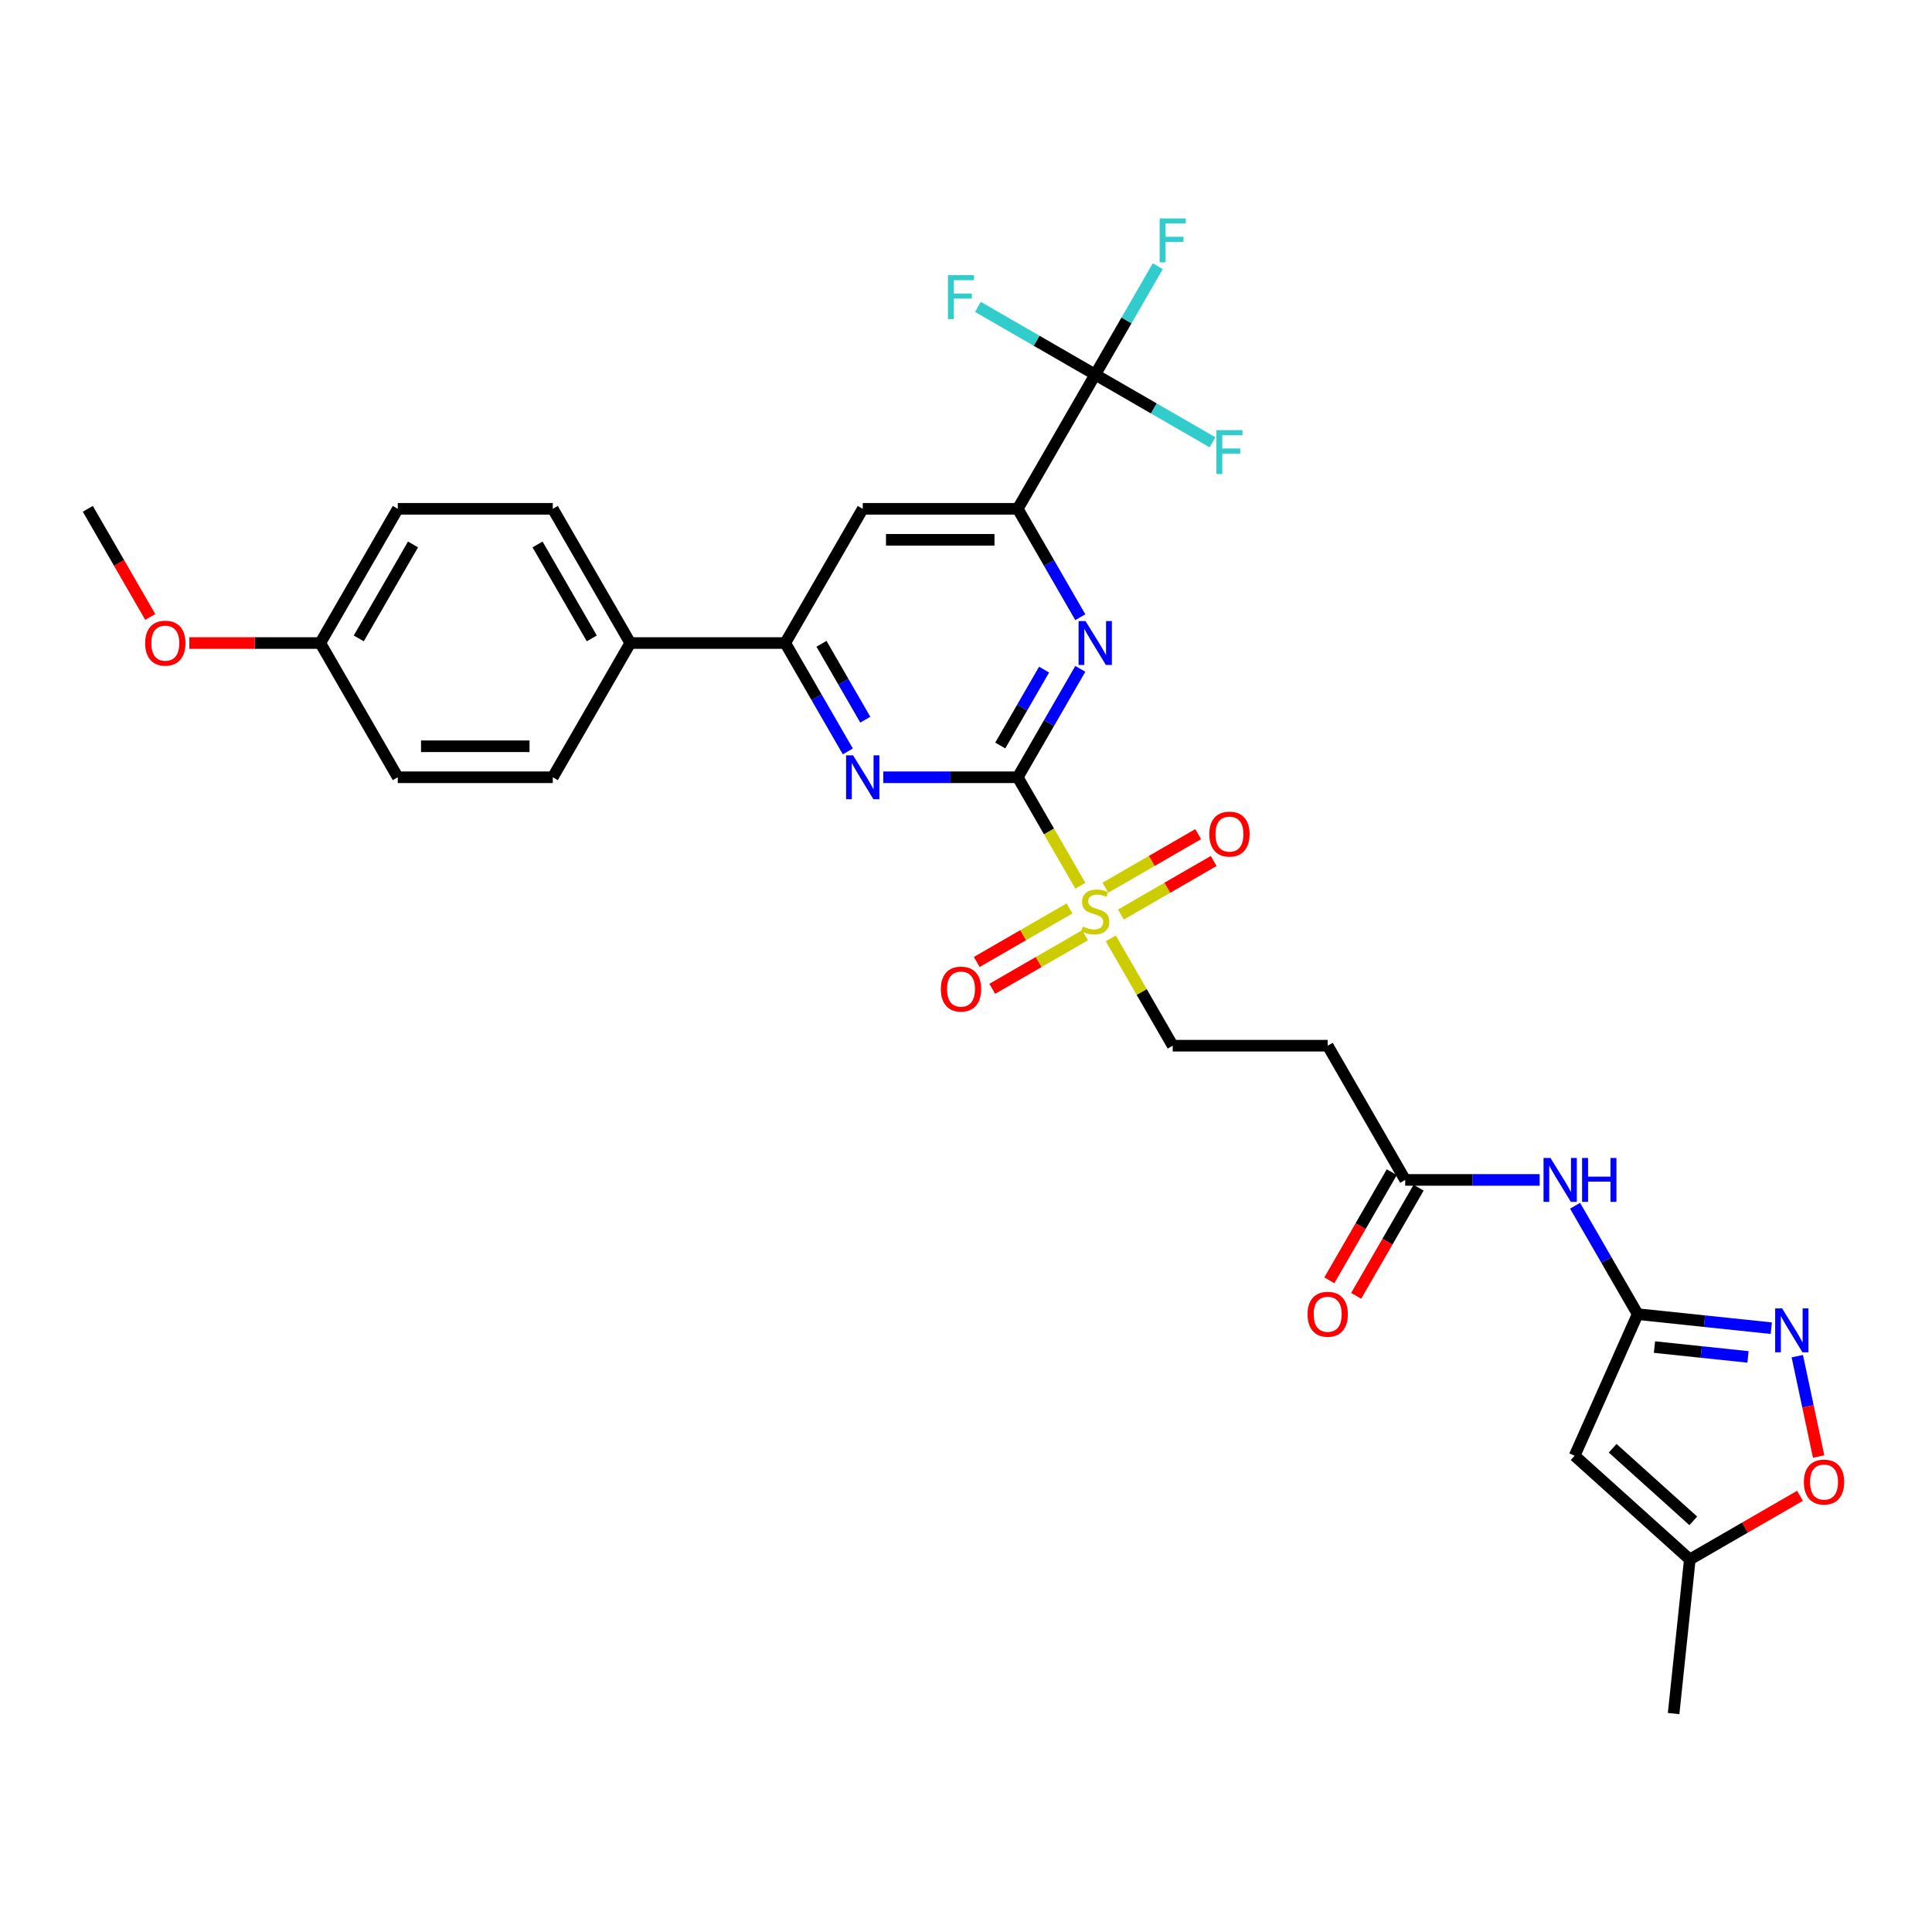 <?xml version='1.0' encoding='iso-8859-1'?>
<svg version='1.1' baseProfile='full'
              xmlns='http://www.w3.org/2000/svg'
                      xmlns:rdkit='http://www.rdkit.org/xml'
                      xmlns:xlink='http://www.w3.org/1999/xlink'
                  xml:space='preserve'
width='1000px' height='1000px' viewBox='0 0 1000 1000'>
<!-- END OF HEADER -->
<rect style='opacity:1.0;fill:#FFFFFF;stroke:none' width='1000' height='1000' x='0' y='0'> </rect>
<path class='bond-0' d='M 526.776,402.308 L 542.982,430.378' style='fill:none;fill-rule:evenodd;stroke:#000000;stroke-width:6px;stroke-linecap:butt;stroke-linejoin:miter;stroke-opacity:1' />
<path class='bond-0' d='M 542.982,430.378 L 559.189,458.448' style='fill:none;fill-rule:evenodd;stroke:#CCCC00;stroke-width:6px;stroke-linecap:butt;stroke-linejoin:miter;stroke-opacity:1' />
<path class='bond-1' d='M 526.776,402.308 L 542.973,374.254' style='fill:none;fill-rule:evenodd;stroke:#000000;stroke-width:6px;stroke-linecap:butt;stroke-linejoin:miter;stroke-opacity:1' />
<path class='bond-1' d='M 542.973,374.254 L 559.17,346.2' style='fill:none;fill-rule:evenodd;stroke:#0000FF;stroke-width:6px;stroke-linecap:butt;stroke-linejoin:miter;stroke-opacity:1' />
<path class='bond-1' d='M 517.741,385.87 L 529.079,366.232' style='fill:none;fill-rule:evenodd;stroke:#000000;stroke-width:6px;stroke-linecap:butt;stroke-linejoin:miter;stroke-opacity:1' />
<path class='bond-1' d='M 529.079,366.232 L 540.417,346.594' style='fill:none;fill-rule:evenodd;stroke:#0000FF;stroke-width:6px;stroke-linecap:butt;stroke-linejoin:miter;stroke-opacity:1' />
<path class='bond-2' d='M 526.776,402.308 L 491.977,402.308' style='fill:none;fill-rule:evenodd;stroke:#000000;stroke-width:6px;stroke-linecap:butt;stroke-linejoin:miter;stroke-opacity:1' />
<path class='bond-2' d='M 491.977,402.308 L 457.177,402.308' style='fill:none;fill-rule:evenodd;stroke:#0000FF;stroke-width:6px;stroke-linecap:butt;stroke-linejoin:miter;stroke-opacity:1' />
<path class='bond-14' d='M 574.936,485.723 L 590.966,513.488' style='fill:none;fill-rule:evenodd;stroke:#CCCC00;stroke-width:6px;stroke-linecap:butt;stroke-linejoin:miter;stroke-opacity:1' />
<path class='bond-14' d='M 590.966,513.488 L 606.996,541.253' style='fill:none;fill-rule:evenodd;stroke:#000000;stroke-width:6px;stroke-linecap:butt;stroke-linejoin:miter;stroke-opacity:1' />
<path class='bond-16' d='M 580.187,473.365 L 604.195,459.503' style='fill:none;fill-rule:evenodd;stroke:#CCCC00;stroke-width:6px;stroke-linecap:butt;stroke-linejoin:miter;stroke-opacity:1' />
<path class='bond-16' d='M 604.195,459.503 L 628.204,445.642' style='fill:none;fill-rule:evenodd;stroke:#FF0000;stroke-width:6px;stroke-linecap:butt;stroke-linejoin:miter;stroke-opacity:1' />
<path class='bond-16' d='M 572.165,459.47 L 596.173,445.609' style='fill:none;fill-rule:evenodd;stroke:#CCCC00;stroke-width:6px;stroke-linecap:butt;stroke-linejoin:miter;stroke-opacity:1' />
<path class='bond-16' d='M 596.173,445.609 L 620.182,431.747' style='fill:none;fill-rule:evenodd;stroke:#FF0000;stroke-width:6px;stroke-linecap:butt;stroke-linejoin:miter;stroke-opacity:1' />
<path class='bond-17' d='M 553.586,470.197 L 529.577,484.058' style='fill:none;fill-rule:evenodd;stroke:#CCCC00;stroke-width:6px;stroke-linecap:butt;stroke-linejoin:miter;stroke-opacity:1' />
<path class='bond-17' d='M 529.577,484.058 L 505.568,497.919' style='fill:none;fill-rule:evenodd;stroke:#FF0000;stroke-width:6px;stroke-linecap:butt;stroke-linejoin:miter;stroke-opacity:1' />
<path class='bond-17' d='M 561.608,484.091 L 537.599,497.953' style='fill:none;fill-rule:evenodd;stroke:#CCCC00;stroke-width:6px;stroke-linecap:butt;stroke-linejoin:miter;stroke-opacity:1' />
<path class='bond-17' d='M 537.599,497.953 L 513.591,511.814' style='fill:none;fill-rule:evenodd;stroke:#FF0000;stroke-width:6px;stroke-linecap:butt;stroke-linejoin:miter;stroke-opacity:1' />
<path class='bond-4' d='M 559.17,319.47 L 542.973,291.416' style='fill:none;fill-rule:evenodd;stroke:#0000FF;stroke-width:6px;stroke-linecap:butt;stroke-linejoin:miter;stroke-opacity:1' />
<path class='bond-4' d='M 542.973,291.416 L 526.776,263.362' style='fill:none;fill-rule:evenodd;stroke:#000000;stroke-width:6px;stroke-linecap:butt;stroke-linejoin:miter;stroke-opacity:1' />
<path class='bond-8' d='M 438.84,388.943 L 422.643,360.889' style='fill:none;fill-rule:evenodd;stroke:#0000FF;stroke-width:6px;stroke-linecap:butt;stroke-linejoin:miter;stroke-opacity:1' />
<path class='bond-8' d='M 422.643,360.889 L 406.446,332.835' style='fill:none;fill-rule:evenodd;stroke:#000000;stroke-width:6px;stroke-linecap:butt;stroke-linejoin:miter;stroke-opacity:1' />
<path class='bond-8' d='M 447.875,372.505 L 436.537,352.867' style='fill:none;fill-rule:evenodd;stroke:#0000FF;stroke-width:6px;stroke-linecap:butt;stroke-linejoin:miter;stroke-opacity:1' />
<path class='bond-8' d='M 436.537,352.867 L 425.199,333.229' style='fill:none;fill-rule:evenodd;stroke:#000000;stroke-width:6px;stroke-linecap:butt;stroke-linejoin:miter;stroke-opacity:1' />
<path class='bond-3' d='M 847.657,680.199 L 831.46,652.145' style='fill:none;fill-rule:evenodd;stroke:#000000;stroke-width:6px;stroke-linecap:butt;stroke-linejoin:miter;stroke-opacity:1' />
<path class='bond-3' d='M 831.46,652.145 L 815.263,624.091' style='fill:none;fill-rule:evenodd;stroke:#0000FF;stroke-width:6px;stroke-linecap:butt;stroke-linejoin:miter;stroke-opacity:1' />
<path class='bond-6' d='M 847.657,680.199 L 882.237,683.833' style='fill:none;fill-rule:evenodd;stroke:#000000;stroke-width:6px;stroke-linecap:butt;stroke-linejoin:miter;stroke-opacity:1' />
<path class='bond-6' d='M 882.237,683.833 L 916.817,687.468' style='fill:none;fill-rule:evenodd;stroke:#0000FF;stroke-width:6px;stroke-linecap:butt;stroke-linejoin:miter;stroke-opacity:1' />
<path class='bond-6' d='M 856.354,697.246 L 880.56,699.79' style='fill:none;fill-rule:evenodd;stroke:#000000;stroke-width:6px;stroke-linecap:butt;stroke-linejoin:miter;stroke-opacity:1' />
<path class='bond-6' d='M 880.56,699.79 L 904.766,702.334' style='fill:none;fill-rule:evenodd;stroke:#0000FF;stroke-width:6px;stroke-linecap:butt;stroke-linejoin:miter;stroke-opacity:1' />
<path class='bond-7' d='M 847.657,680.199 L 815.029,753.484' style='fill:none;fill-rule:evenodd;stroke:#000000;stroke-width:6px;stroke-linecap:butt;stroke-linejoin:miter;stroke-opacity:1' />
<path class='bond-5' d='M 526.776,263.362 L 566.886,193.889' style='fill:none;fill-rule:evenodd;stroke:#000000;stroke-width:6px;stroke-linecap:butt;stroke-linejoin:miter;stroke-opacity:1' />
<path class='bond-31' d='M 526.776,263.362 L 446.556,263.362' style='fill:none;fill-rule:evenodd;stroke:#000000;stroke-width:6px;stroke-linecap:butt;stroke-linejoin:miter;stroke-opacity:1' />
<path class='bond-31' d='M 514.743,279.406 L 458.589,279.406' style='fill:none;fill-rule:evenodd;stroke:#000000;stroke-width:6px;stroke-linecap:butt;stroke-linejoin:miter;stroke-opacity:1' />
<path class='bond-20' d='M 566.886,193.889 L 583.083,165.835' style='fill:none;fill-rule:evenodd;stroke:#000000;stroke-width:6px;stroke-linecap:butt;stroke-linejoin:miter;stroke-opacity:1' />
<path class='bond-20' d='M 583.083,165.835 L 599.28,137.781' style='fill:none;fill-rule:evenodd;stroke:#33CCCC;stroke-width:6px;stroke-linecap:butt;stroke-linejoin:miter;stroke-opacity:1' />
<path class='bond-21' d='M 566.886,193.889 L 597.243,211.416' style='fill:none;fill-rule:evenodd;stroke:#000000;stroke-width:6px;stroke-linecap:butt;stroke-linejoin:miter;stroke-opacity:1' />
<path class='bond-21' d='M 597.243,211.416 L 627.599,228.942' style='fill:none;fill-rule:evenodd;stroke:#33CCCC;stroke-width:6px;stroke-linecap:butt;stroke-linejoin:miter;stroke-opacity:1' />
<path class='bond-22' d='M 566.886,193.889 L 536.53,176.363' style='fill:none;fill-rule:evenodd;stroke:#000000;stroke-width:6px;stroke-linecap:butt;stroke-linejoin:miter;stroke-opacity:1' />
<path class='bond-22' d='M 536.53,176.363 L 506.174,158.837' style='fill:none;fill-rule:evenodd;stroke:#33CCCC;stroke-width:6px;stroke-linecap:butt;stroke-linejoin:miter;stroke-opacity:1' />
<path class='bond-11' d='M 930.279,701.949 L 935.8,727.925' style='fill:none;fill-rule:evenodd;stroke:#0000FF;stroke-width:6px;stroke-linecap:butt;stroke-linejoin:miter;stroke-opacity:1' />
<path class='bond-11' d='M 935.8,727.925 L 941.321,753.9' style='fill:none;fill-rule:evenodd;stroke:#FF0000;stroke-width:6px;stroke-linecap:butt;stroke-linejoin:miter;stroke-opacity:1' />
<path class='bond-13' d='M 815.029,753.484 L 874.644,807.162' style='fill:none;fill-rule:evenodd;stroke:#000000;stroke-width:6px;stroke-linecap:butt;stroke-linejoin:miter;stroke-opacity:1' />
<path class='bond-13' d='M 834.707,749.612 L 876.437,787.187' style='fill:none;fill-rule:evenodd;stroke:#000000;stroke-width:6px;stroke-linecap:butt;stroke-linejoin:miter;stroke-opacity:1' />
<path class='bond-9' d='M 406.446,332.835 L 446.556,263.362' style='fill:none;fill-rule:evenodd;stroke:#000000;stroke-width:6px;stroke-linecap:butt;stroke-linejoin:miter;stroke-opacity:1' />
<path class='bond-18' d='M 406.446,332.835 L 326.225,332.835' style='fill:none;fill-rule:evenodd;stroke:#000000;stroke-width:6px;stroke-linecap:butt;stroke-linejoin:miter;stroke-opacity:1' />
<path class='bond-10' d='M 796.926,610.726 L 762.126,610.726' style='fill:none;fill-rule:evenodd;stroke:#0000FF;stroke-width:6px;stroke-linecap:butt;stroke-linejoin:miter;stroke-opacity:1' />
<path class='bond-10' d='M 762.126,610.726 L 727.327,610.726' style='fill:none;fill-rule:evenodd;stroke:#000000;stroke-width:6px;stroke-linecap:butt;stroke-linejoin:miter;stroke-opacity:1' />
<path class='bond-33' d='M 931.683,774.23 L 903.163,790.696' style='fill:none;fill-rule:evenodd;stroke:#FF0000;stroke-width:6px;stroke-linecap:butt;stroke-linejoin:miter;stroke-opacity:1' />
<path class='bond-33' d='M 903.163,790.696 L 874.644,807.162' style='fill:none;fill-rule:evenodd;stroke:#000000;stroke-width:6px;stroke-linecap:butt;stroke-linejoin:miter;stroke-opacity:1' />
<path class='bond-12' d='M 727.327,610.726 L 687.217,541.253' style='fill:none;fill-rule:evenodd;stroke:#000000;stroke-width:6px;stroke-linecap:butt;stroke-linejoin:miter;stroke-opacity:1' />
<path class='bond-19' d='M 720.38,606.715 L 704.22,634.705' style='fill:none;fill-rule:evenodd;stroke:#000000;stroke-width:6px;stroke-linecap:butt;stroke-linejoin:miter;stroke-opacity:1' />
<path class='bond-19' d='M 704.22,634.705 L 688.06,662.695' style='fill:none;fill-rule:evenodd;stroke:#FF0000;stroke-width:6px;stroke-linecap:butt;stroke-linejoin:miter;stroke-opacity:1' />
<path class='bond-19' d='M 734.274,614.737 L 718.114,642.727' style='fill:none;fill-rule:evenodd;stroke:#000000;stroke-width:6px;stroke-linecap:butt;stroke-linejoin:miter;stroke-opacity:1' />
<path class='bond-19' d='M 718.114,642.727 L 701.954,670.717' style='fill:none;fill-rule:evenodd;stroke:#FF0000;stroke-width:6px;stroke-linecap:butt;stroke-linejoin:miter;stroke-opacity:1' />
<path class='bond-29' d='M 874.644,807.162 L 866.259,886.943' style='fill:none;fill-rule:evenodd;stroke:#000000;stroke-width:6px;stroke-linecap:butt;stroke-linejoin:miter;stroke-opacity:1' />
<path class='bond-15' d='M 606.996,541.253 L 687.217,541.253' style='fill:none;fill-rule:evenodd;stroke:#000000;stroke-width:6px;stroke-linecap:butt;stroke-linejoin:miter;stroke-opacity:1' />
<path class='bond-23' d='M 326.225,332.835 L 286.115,263.362' style='fill:none;fill-rule:evenodd;stroke:#000000;stroke-width:6px;stroke-linecap:butt;stroke-linejoin:miter;stroke-opacity:1' />
<path class='bond-23' d='M 306.314,330.436 L 278.237,281.805' style='fill:none;fill-rule:evenodd;stroke:#000000;stroke-width:6px;stroke-linecap:butt;stroke-linejoin:miter;stroke-opacity:1' />
<path class='bond-24' d='M 326.225,332.835 L 286.115,402.308' style='fill:none;fill-rule:evenodd;stroke:#000000;stroke-width:6px;stroke-linecap:butt;stroke-linejoin:miter;stroke-opacity:1' />
<path class='bond-27' d='M 286.115,263.362 L 205.895,263.362' style='fill:none;fill-rule:evenodd;stroke:#000000;stroke-width:6px;stroke-linecap:butt;stroke-linejoin:miter;stroke-opacity:1' />
<path class='bond-26' d='M 286.115,402.308 L 205.895,402.308' style='fill:none;fill-rule:evenodd;stroke:#000000;stroke-width:6px;stroke-linecap:butt;stroke-linejoin:miter;stroke-opacity:1' />
<path class='bond-26' d='M 274.082,386.264 L 217.928,386.264' style='fill:none;fill-rule:evenodd;stroke:#000000;stroke-width:6px;stroke-linecap:butt;stroke-linejoin:miter;stroke-opacity:1' />
<path class='bond-25' d='M 165.785,332.835 L 205.895,402.308' style='fill:none;fill-rule:evenodd;stroke:#000000;stroke-width:6px;stroke-linecap:butt;stroke-linejoin:miter;stroke-opacity:1' />
<path class='bond-28' d='M 165.785,332.835 L 131.892,332.835' style='fill:none;fill-rule:evenodd;stroke:#000000;stroke-width:6px;stroke-linecap:butt;stroke-linejoin:miter;stroke-opacity:1' />
<path class='bond-28' d='M 131.892,332.835 L 97.999,332.835' style='fill:none;fill-rule:evenodd;stroke:#FF0000;stroke-width:6px;stroke-linecap:butt;stroke-linejoin:miter;stroke-opacity:1' />
<path class='bond-32' d='M 165.785,332.835 L 205.895,263.362' style='fill:none;fill-rule:evenodd;stroke:#000000;stroke-width:6px;stroke-linecap:butt;stroke-linejoin:miter;stroke-opacity:1' />
<path class='bond-32' d='M 185.696,330.436 L 213.773,281.805' style='fill:none;fill-rule:evenodd;stroke:#000000;stroke-width:6px;stroke-linecap:butt;stroke-linejoin:miter;stroke-opacity:1' />
<path class='bond-30' d='M 77.775,319.342 L 61.614,291.352' style='fill:none;fill-rule:evenodd;stroke:#FF0000;stroke-width:6px;stroke-linecap:butt;stroke-linejoin:miter;stroke-opacity:1' />
<path class='bond-30' d='M 61.614,291.352 L 45.455,263.362' style='fill:none;fill-rule:evenodd;stroke:#000000;stroke-width:6px;stroke-linecap:butt;stroke-linejoin:miter;stroke-opacity:1' />
<path  class='atom-1' d='M 560.469 479.578
Q 560.725 479.674, 561.784 480.124
Q 562.843 480.573, 563.998 480.862
Q 565.186 481.118, 566.341 481.118
Q 568.491 481.118, 569.742 480.091
Q 570.994 479.033, 570.994 477.204
Q 570.994 475.952, 570.352 475.182
Q 569.742 474.412, 568.78 473.995
Q 567.817 473.578, 566.212 473.096
Q 564.191 472.487, 562.972 471.909
Q 561.784 471.331, 560.918 470.112
Q 560.084 468.893, 560.084 466.839
Q 560.084 463.983, 562.009 462.218
Q 563.966 460.454, 567.817 460.454
Q 570.448 460.454, 573.432 461.705
L 572.694 464.176
Q 569.967 463.053, 567.913 463.053
Q 565.699 463.053, 564.48 463.983
Q 563.26 464.882, 563.292 466.454
Q 563.292 467.673, 563.902 468.411
Q 564.544 469.149, 565.442 469.567
Q 566.373 469.984, 567.913 470.465
Q 569.967 471.107, 571.186 471.749
Q 572.405 472.39, 573.272 473.706
Q 574.17 474.989, 574.17 477.204
Q 574.17 480.348, 572.053 482.049
Q 569.967 483.717, 566.469 483.717
Q 564.448 483.717, 562.907 483.268
Q 561.399 482.851, 559.602 482.113
L 560.469 479.578
' fill='#CCCC00'/>
<path  class='atom-2' d='M 561.865 321.476
L 569.309 333.509
Q 570.047 334.696, 571.234 336.846
Q 572.422 338.996, 572.486 339.124
L 572.486 321.476
L 575.502 321.476
L 575.502 344.194
L 572.389 344.194
L 564.399 331.038
Q 563.469 329.498, 562.474 327.733
Q 561.512 325.968, 561.223 325.423
L 561.223 344.194
L 558.271 344.194
L 558.271 321.476
L 561.865 321.476
' fill='#0000FF'/>
<path  class='atom-3' d='M 441.534 390.949
L 448.979 402.982
Q 449.717 404.169, 450.904 406.319
Q 452.091 408.469, 452.155 408.597
L 452.155 390.949
L 455.172 390.949
L 455.172 413.667
L 452.059 413.667
L 444.069 400.511
Q 443.139 398.971, 442.144 397.206
Q 441.181 395.441, 440.892 394.895
L 440.892 413.667
L 437.94 413.667
L 437.94 390.949
L 441.534 390.949
' fill='#0000FF'/>
<path  class='atom-7' d='M 922.416 677.225
L 929.861 689.258
Q 930.599 690.445, 931.786 692.595
Q 932.973 694.745, 933.037 694.874
L 933.037 677.225
L 936.054 677.225
L 936.054 699.944
L 932.941 699.944
L 924.951 686.787
Q 924.021 685.247, 923.026 683.482
Q 922.063 681.717, 921.775 681.172
L 921.775 699.944
L 918.822 699.944
L 918.822 677.225
L 922.416 677.225
' fill='#0000FF'/>
<path  class='atom-11' d='M 802.525 599.367
L 809.97 611.4
Q 810.708 612.587, 811.895 614.737
Q 813.082 616.887, 813.147 617.015
L 813.147 599.367
L 816.163 599.367
L 816.163 622.085
L 813.05 622.085
L 805.06 608.929
Q 804.13 607.389, 803.135 605.624
Q 802.172 603.859, 801.884 603.314
L 801.884 622.085
L 798.931 622.085
L 798.931 599.367
L 802.525 599.367
' fill='#0000FF'/>
<path  class='atom-11' d='M 818.89 599.367
L 821.971 599.367
L 821.971 609.026
L 833.587 609.026
L 833.587 599.367
L 836.667 599.367
L 836.667 622.085
L 833.587 622.085
L 833.587 611.593
L 821.971 611.593
L 821.971 622.085
L 818.89 622.085
L 818.89 599.367
' fill='#0000FF'/>
<path  class='atom-12' d='M 933.688 767.116
Q 933.688 761.661, 936.384 758.612
Q 939.079 755.564, 944.117 755.564
Q 949.155 755.564, 951.85 758.612
Q 954.545 761.661, 954.545 767.116
Q 954.545 772.635, 951.818 775.78
Q 949.09 778.892, 944.117 778.892
Q 939.111 778.892, 936.384 775.78
Q 933.688 772.667, 933.688 767.116
M 944.117 776.325
Q 947.582 776.325, 949.443 774.015
Q 951.337 771.672, 951.337 767.116
Q 951.337 762.656, 949.443 760.409
Q 947.582 758.131, 944.117 758.131
Q 940.651 758.131, 938.758 760.377
Q 936.897 762.623, 936.897 767.116
Q 936.897 771.704, 938.758 774.015
Q 940.651 776.325, 944.117 776.325
' fill='#FF0000'/>
<path  class='atom-17' d='M 625.93 431.735
Q 625.93 426.28, 628.626 423.231
Q 631.321 420.183, 636.359 420.183
Q 641.397 420.183, 644.092 423.231
Q 646.788 426.28, 646.788 431.735
Q 646.788 437.254, 644.06 440.398
Q 641.333 443.511, 636.359 443.511
Q 631.353 443.511, 628.626 440.398
Q 625.93 437.286, 625.93 431.735
M 636.359 440.944
Q 639.825 440.944, 641.686 438.634
Q 643.579 436.291, 643.579 431.735
Q 643.579 427.274, 641.686 425.028
Q 639.825 422.75, 636.359 422.75
Q 632.894 422.75, 631 424.996
Q 629.139 427.242, 629.139 431.735
Q 629.139 436.323, 631 438.634
Q 632.894 440.944, 636.359 440.944
' fill='#FF0000'/>
<path  class='atom-18' d='M 486.985 511.955
Q 486.985 506.5, 489.68 503.452
Q 492.376 500.403, 497.414 500.403
Q 502.451 500.403, 505.147 503.452
Q 507.842 506.5, 507.842 511.955
Q 507.842 517.474, 505.115 520.619
Q 502.387 523.731, 497.414 523.731
Q 492.408 523.731, 489.68 520.619
Q 486.985 517.506, 486.985 511.955
M 497.414 521.164
Q 500.879 521.164, 502.74 518.854
Q 504.633 516.511, 504.633 511.955
Q 504.633 507.495, 502.74 505.249
Q 500.879 502.97, 497.414 502.97
Q 493.948 502.97, 492.055 505.216
Q 490.194 507.463, 490.194 511.955
Q 490.194 516.544, 492.055 518.854
Q 493.948 521.164, 497.414 521.164
' fill='#FF0000'/>
<path  class='atom-20' d='M 676.788 680.263
Q 676.788 674.808, 679.483 671.76
Q 682.179 668.711, 687.217 668.711
Q 692.255 668.711, 694.95 671.76
Q 697.645 674.808, 697.645 680.263
Q 697.645 685.782, 694.918 688.927
Q 692.19 692.04, 687.217 692.04
Q 682.211 692.04, 679.483 688.927
Q 676.788 685.814, 676.788 680.263
M 687.217 689.472
Q 690.682 689.472, 692.543 687.162
Q 694.437 684.82, 694.437 680.263
Q 694.437 675.803, 692.543 673.557
Q 690.682 671.279, 687.217 671.279
Q 683.751 671.279, 681.858 673.525
Q 679.997 675.771, 679.997 680.263
Q 679.997 684.852, 681.858 687.162
Q 683.751 689.472, 687.217 689.472
' fill='#FF0000'/>
<path  class='atom-21' d='M 600.242 113.057
L 613.751 113.057
L 613.751 115.657
L 603.29 115.657
L 603.29 122.556
L 612.596 122.556
L 612.596 125.187
L 603.29 125.187
L 603.29 135.776
L 600.242 135.776
L 600.242 113.057
' fill='#33CCCC'/>
<path  class='atom-22' d='M 629.605 222.64
L 643.114 222.64
L 643.114 225.24
L 632.653 225.24
L 632.653 232.138
L 641.958 232.138
L 641.958 234.77
L 632.653 234.77
L 632.653 245.359
L 629.605 245.359
L 629.605 222.64
' fill='#33CCCC'/>
<path  class='atom-23' d='M 490.659 142.42
L 504.168 142.42
L 504.168 145.019
L 493.707 145.019
L 493.707 151.918
L 503.013 151.918
L 503.013 154.549
L 493.707 154.549
L 493.707 165.139
L 490.659 165.139
L 490.659 142.42
' fill='#33CCCC'/>
<path  class='atom-29' d='M 75.136 332.899
Q 75.136 327.444, 77.831 324.396
Q 80.527 321.347, 85.565 321.347
Q 90.603 321.347, 93.298 324.396
Q 95.993 327.444, 95.993 332.899
Q 95.993 338.418, 93.266 341.563
Q 90.538 344.676, 85.565 344.676
Q 80.559 344.676, 77.831 341.563
Q 75.136 338.45, 75.136 332.899
M 85.565 342.109
Q 89.03 342.109, 90.891 339.798
Q 92.784 337.456, 92.784 332.899
Q 92.784 328.439, 90.891 326.193
Q 89.03 323.915, 85.565 323.915
Q 82.099 323.915, 80.206 326.161
Q 78.345 328.407, 78.345 332.899
Q 78.345 337.488, 80.206 339.798
Q 82.099 342.109, 85.565 342.109
' fill='#FF0000'/>
</svg>
